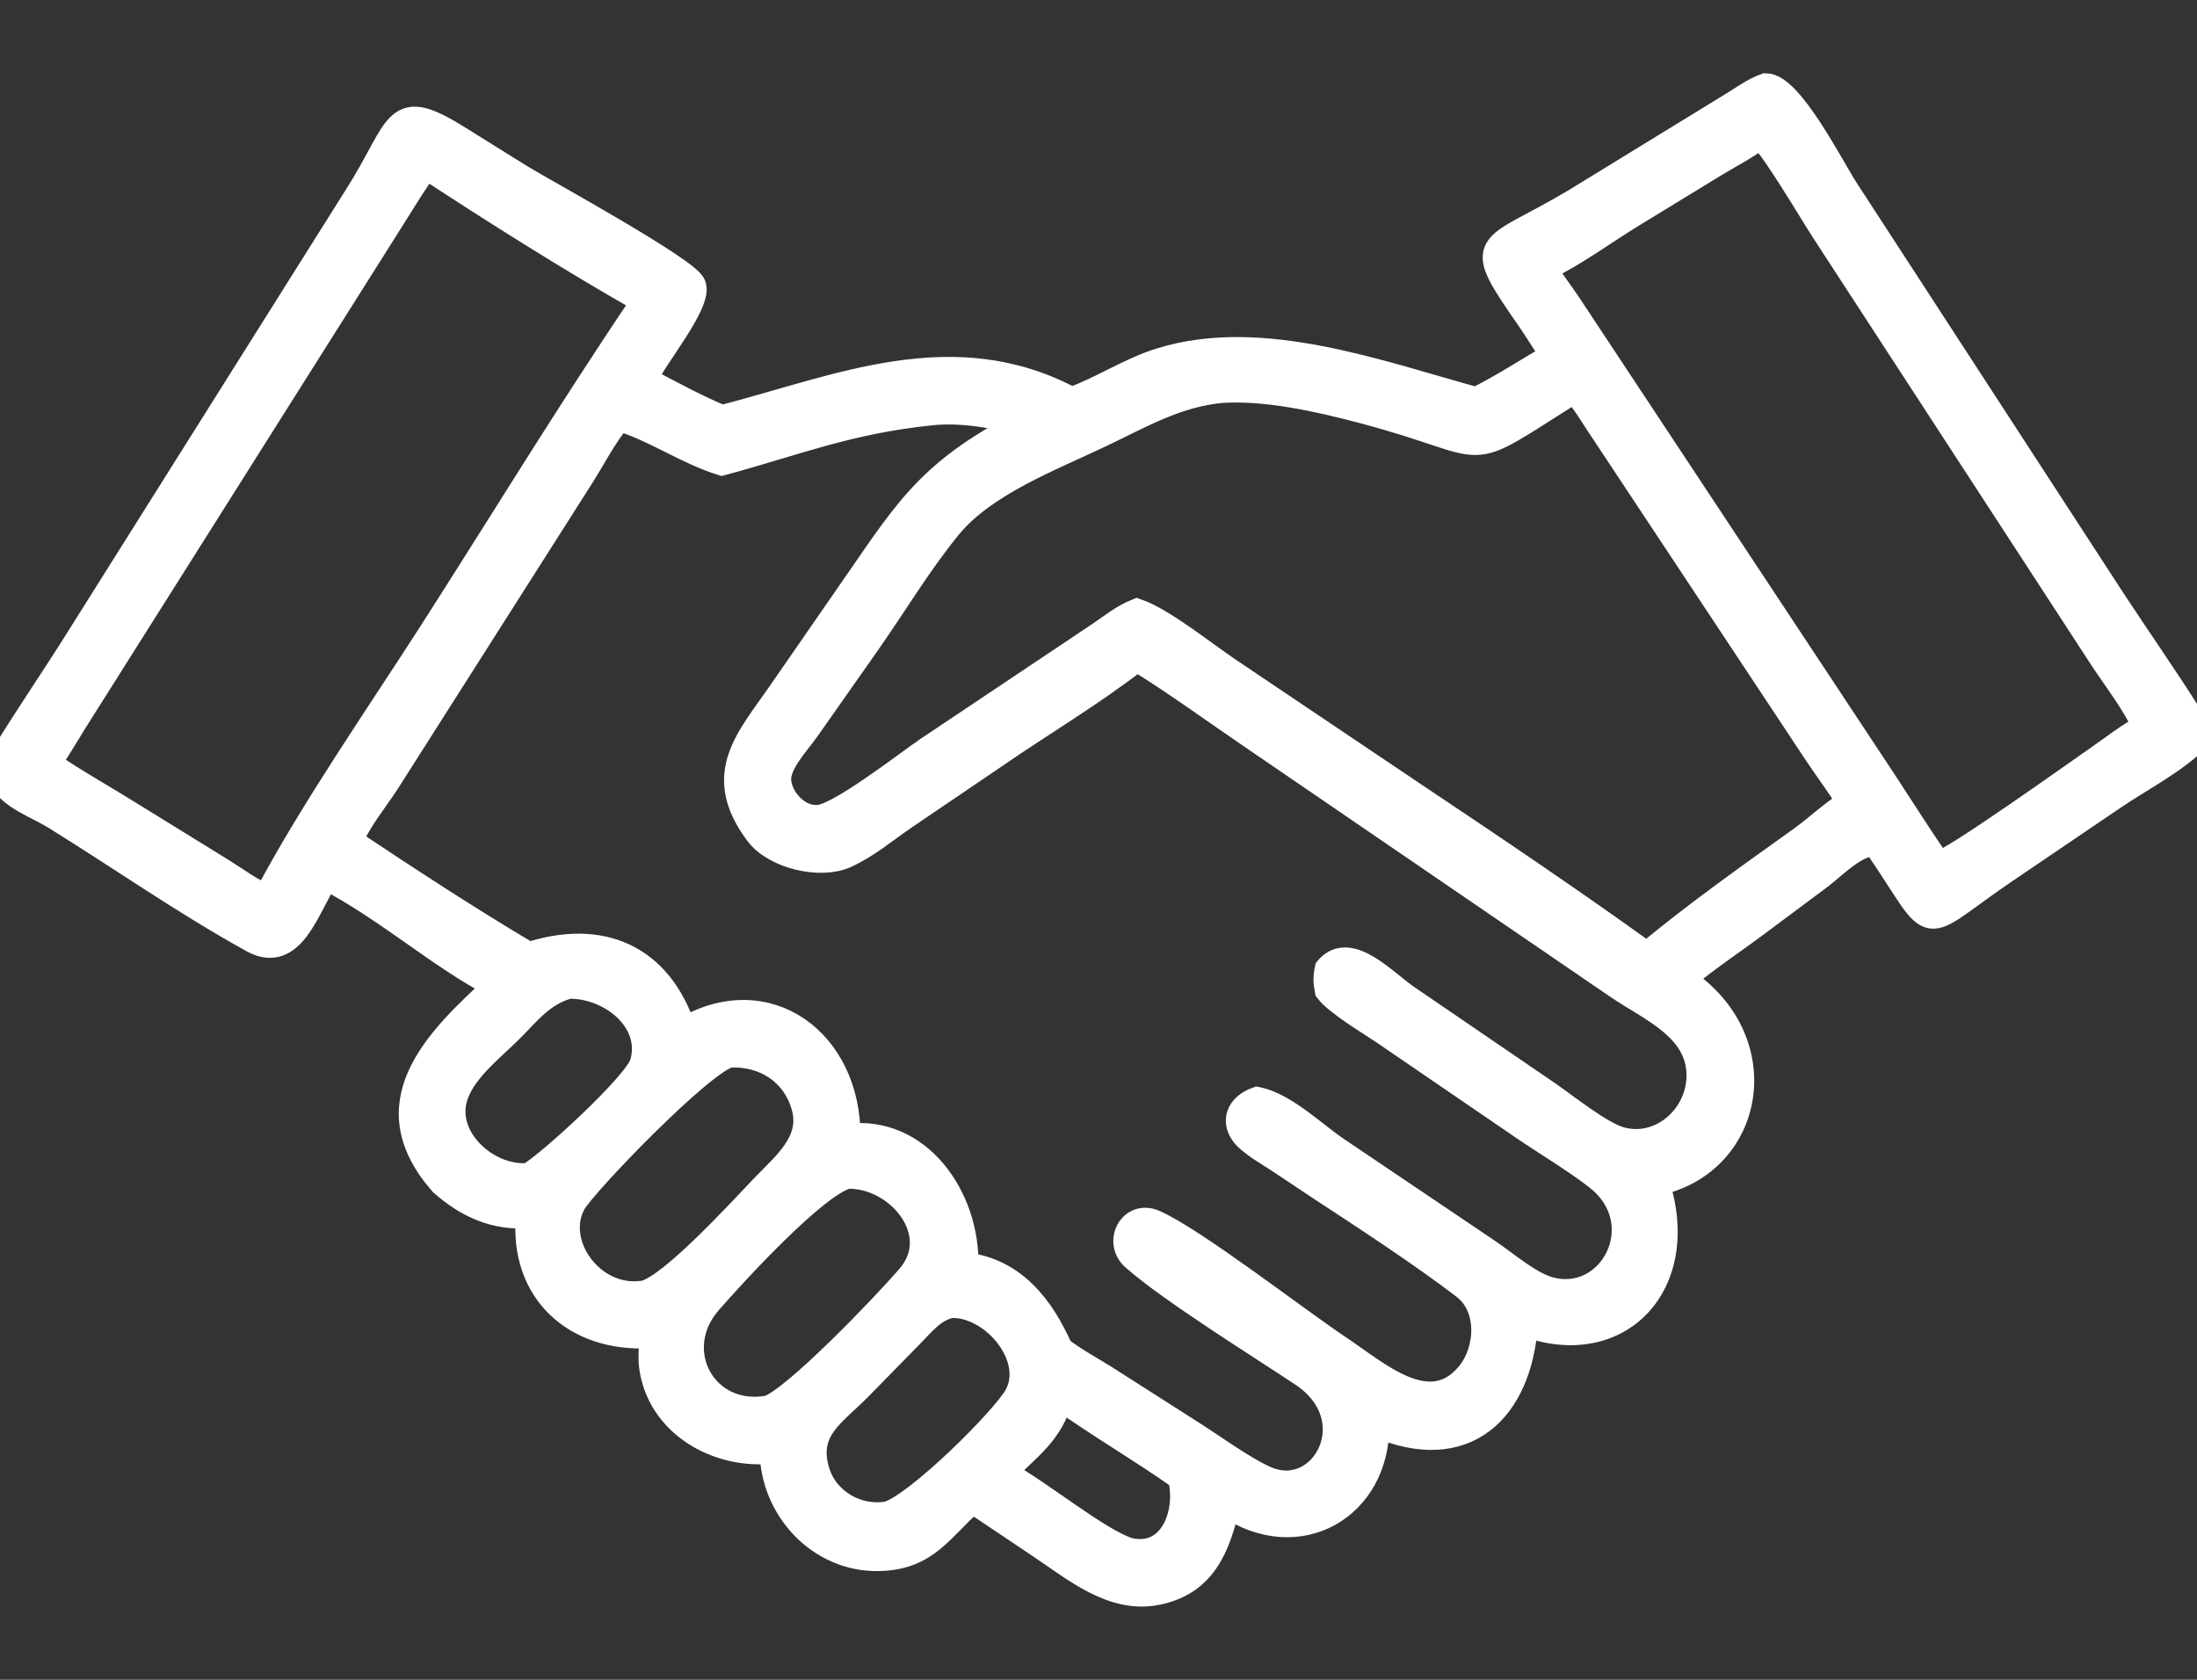 <svg width="51" height="39" viewBox="0 0 51 39" fill="none" xmlns="http://www.w3.org/2000/svg">
<rect x="0" y="0" width="51" height="39" fill="#333333" stroke="none"/>
<g clip-path="url(#clip0_5230_29)">
<mask id="path-1-outside-1_5230_29" maskUnits="userSpaceOnUse" x="-1" y="1" width="53" height="37" fill="black">
<rect fill="white" x="-1" y="1" width="53" height="37"/>
<path d="M40.989 2C41.555 1.998 42.507 3.88 42.843 4.4L49.028 13.913C49.619 14.815 50.241 15.701 50.816 16.612C50.894 16.735 51.111 17.072 50.929 17.161L50.965 17.179C50.498 17.659 49.637 18.11 49.07 18.497L46.553 20.204C44.475 21.615 45.022 21.772 43.62 19.704C43.35 19.305 42.525 20.142 42.263 20.336L40.871 21.374C40.267 21.83 39.627 22.247 39.047 22.734C41.205 24.145 40.681 26.991 38.452 27.462C39.22 29.793 37.591 31.543 35.401 30.729C35.269 32.733 34.009 33.961 31.953 33.066C31.97 34.99 30.146 36.055 28.488 34.932C28.265 35.892 27.951 36.75 26.848 36.966C25.821 37.169 24.945 36.415 24.145 35.883L22.578 34.832C21.828 35.481 21.52 36.156 20.393 36.176C19.028 36.2 17.943 35.024 17.934 33.68C16.668 33.825 15.293 33.064 15.13 31.689C15.105 31.494 15.159 31.171 15.088 31.001C13.368 31.104 12.111 29.985 12.277 28.215C11.495 28.277 10.84 27.978 10.26 27.462C8.664 25.638 10.089 24.203 11.533 22.888C10.231 22.223 8.985 21.091 7.568 20.361C7.101 21.102 6.776 22.325 5.862 21.819C4.292 20.95 2.811 19.912 1.286 18.965C0.72 18.613 -0.381 18.305 0.133 17.465C0.671 16.588 1.255 15.742 1.8 14.871L8.285 4.559C9.346 2.893 9.118 2.25 10.709 3.257L12.088 4.117C12.657 4.465 15.929 6.249 16.086 6.617C16.256 7.019 15.165 8.316 14.977 8.774L14.961 8.816C15.55 9.124 16.143 9.45 16.757 9.707C19.473 9.004 22.125 7.818 24.873 9.289C25.597 9.03 26.222 8.595 26.965 8.37C29.285 7.657 32.014 8.671 34.268 9.289C34.886 8.981 35.483 8.591 36.081 8.24C35.886 8.015 35.727 7.727 35.556 7.479C34.175 5.483 34.494 5.909 36.561 4.677L40.22 2.433C40.461 2.286 40.723 2.094 40.989 2ZM16.757 10.74C15.927 10.481 15.203 9.957 14.368 9.707C14.005 10.14 13.746 10.673 13.436 11.149L8.996 18.13C8.713 18.572 8.316 19.041 8.122 19.528C9.439 20.407 10.928 21.381 12.276 22.175C13.941 21.633 15.305 22.202 15.869 23.926C17.806 22.776 19.69 24.189 19.674 26.39C21.332 26.187 22.443 27.804 22.414 29.378C23.53 29.507 24.187 30.364 24.604 31.322C24.936 31.583 25.305 31.775 25.66 31.999L27.587 33.229C28.114 33.557 28.878 34.126 29.405 34.347C30.711 34.894 31.798 32.936 30.233 31.896C29.217 31.219 27.213 29.978 26.33 29.206C25.907 28.835 26.266 28.154 26.797 28.389C27.725 28.799 30.129 30.668 31.111 31.32C31.957 31.882 33.197 33.019 34.104 31.905C34.565 31.34 34.609 30.342 33.996 29.871C33.024 29.125 31.678 28.246 30.655 27.576L29.701 26.94C29.44 26.768 29.148 26.609 28.922 26.39C28.61 26.049 28.758 25.685 29.181 25.535L29.219 25.542C29.85 25.692 30.498 26.332 31.032 26.694L34.545 29.063C34.95 29.337 35.494 29.813 35.957 29.942C37.398 30.349 38.443 28.4 37.079 27.332C36.588 26.948 35.904 26.538 35.375 26.178L32.127 23.957C31.8 23.736 31.041 23.285 30.819 22.992C30.784 22.812 30.779 22.68 30.819 22.499L30.841 22.472C31.35 21.919 32.161 22.825 32.659 23.162L35.928 25.395C36.364 25.696 37.17 26.348 37.632 26.468C38.571 26.714 39.447 25.917 39.45 24.975C39.452 23.861 38.323 23.426 37.537 22.887L29.017 17.061C28.147 16.469 27.289 15.84 26.392 15.288C25.35 16.099 24.205 16.775 23.118 17.523L20.993 18.965C20.54 19.275 20.134 19.626 19.628 19.856C19.03 20.126 17.983 19.867 17.593 19.349C16.555 17.967 17.392 17.152 18.155 16.041L19.632 13.906C20.991 11.964 21.469 10.997 23.747 9.832C23.087 9.631 22.31 9.504 21.617 9.575C19.685 9.776 18.514 10.263 16.757 10.74ZM14.961 30.029C15.601 29.869 17.204 28.101 17.746 27.538C18.238 27.029 18.897 26.495 18.671 25.692C18.445 24.881 17.726 24.439 16.925 24.488C16.27 24.66 13.556 27.48 13.306 27.928C12.79 28.853 13.715 30.177 14.888 30.038L14.961 30.029ZM36.546 9.055C33.774 10.801 34.859 10.377 31.601 9.522C30.596 9.258 29.398 8.99 28.358 9.055C27.311 9.153 26.485 9.642 25.553 10.086C24.398 10.638 22.842 11.22 22.018 12.232C21.334 13.071 20.765 14.024 20.143 14.913L18.738 16.913C18.525 17.221 18.023 17.737 18.067 18.141C18.113 18.588 18.558 19.052 19.032 18.983C19.543 18.912 21.053 17.733 21.533 17.405L25.502 14.75C25.81 14.545 26.042 14.342 26.392 14.199C26.988 14.404 27.964 15.192 28.53 15.572L32.878 18.496C34.653 19.682 36.508 20.932 38.23 22.175C39.304 21.269 40.663 20.309 41.807 19.49C42.199 19.209 42.527 18.883 42.943 18.628C42.695 18.224 42.405 17.842 42.142 17.445L37.117 9.857C36.935 9.582 36.769 9.298 36.546 9.055ZM40.853 3.161C40.535 3.407 40.152 3.601 39.809 3.809L37.909 4.97C37.225 5.385 36.555 5.892 35.833 6.235C36.008 6.519 36.214 6.782 36.4 7.059L43.729 18.142C44.134 18.758 44.526 19.381 44.942 19.988L45.004 20.059C45.243 20.071 48.327 17.867 48.645 17.648C49.024 17.389 49.396 17.088 49.801 16.874C49.571 16.347 49.121 15.769 48.8 15.282L42.337 5.354C42.12 5.026 41.066 3.235 40.853 3.161ZM17.846 32.698C18.479 32.464 20.526 30.325 21.104 29.657C21.994 28.626 20.845 27.268 19.674 27.3C18.941 27.474 17.026 29.572 16.46 30.22C15.47 31.349 16.345 32.972 17.846 32.698ZM22.056 30.302C21.644 30.407 21.427 30.706 21.137 30.997L19.948 32.211C19.36 32.812 18.665 33.189 18.959 34.162C19.171 34.866 19.911 35.285 20.615 35.156C21.303 34.948 23.322 32.939 23.61 32.408C24.108 31.488 23.023 30.244 22.056 30.302ZM12.276 27.3C12.721 27.058 14.775 25.179 14.919 24.69C15.211 23.694 14.171 22.866 13.193 22.888C12.579 23.071 12.294 23.46 11.853 23.902C11.271 24.489 10.273 25.185 10.554 26.139C10.76 26.838 11.552 27.369 12.276 27.3ZM23.287 34.193C24.086 34.613 25.491 35.779 26.204 36.002C27.204 36.23 27.616 35.138 27.41 34.301C26.494 33.653 25.515 33.088 24.604 32.436C24.413 33.258 23.833 33.624 23.287 34.193ZM9.894 3.858C9.627 4.206 9.401 4.592 9.166 4.963L1.74 16.728C1.532 17.061 1.337 17.4 1.113 17.724C1.758 18.164 2.444 18.544 3.106 18.959L5.16 20.227C5.441 20.399 5.899 20.74 6.191 20.823C7.234 18.845 8.828 16.548 10.045 14.65C11.668 12.114 13.277 9.477 14.961 6.99C13.348 6.077 11.446 4.88 9.894 3.858Z"/>
</mask>
<path d="M40.989 2C41.555 1.998 42.507 3.88 42.843 4.4L49.028 13.913C49.619 14.815 50.241 15.701 50.816 16.612C50.894 16.735 51.111 17.072 50.929 17.161L50.965 17.179C50.498 17.659 49.637 18.11 49.07 18.497L46.553 20.204C44.475 21.615 45.022 21.772 43.62 19.704C43.35 19.305 42.525 20.142 42.263 20.336L40.871 21.374C40.267 21.83 39.627 22.247 39.047 22.734C41.205 24.145 40.681 26.991 38.452 27.462C39.22 29.793 37.591 31.543 35.401 30.729C35.269 32.733 34.009 33.961 31.953 33.066C31.97 34.99 30.146 36.055 28.488 34.932C28.265 35.892 27.951 36.75 26.848 36.966C25.821 37.169 24.945 36.415 24.145 35.883L22.578 34.832C21.828 35.481 21.52 36.156 20.393 36.176C19.028 36.2 17.943 35.024 17.934 33.68C16.668 33.825 15.293 33.064 15.13 31.689C15.105 31.494 15.159 31.171 15.088 31.001C13.368 31.104 12.111 29.985 12.277 28.215C11.495 28.277 10.84 27.978 10.26 27.462C8.664 25.638 10.089 24.203 11.533 22.888C10.231 22.223 8.985 21.091 7.568 20.361C7.101 21.102 6.776 22.325 5.862 21.819C4.292 20.95 2.811 19.912 1.286 18.965C0.72 18.613 -0.381 18.305 0.133 17.465C0.671 16.588 1.255 15.742 1.8 14.871L8.285 4.559C9.346 2.893 9.118 2.25 10.709 3.257L12.088 4.117C12.657 4.465 15.929 6.249 16.086 6.617C16.256 7.019 15.165 8.316 14.977 8.774L14.961 8.816C15.55 9.124 16.143 9.45 16.757 9.707C19.473 9.004 22.125 7.818 24.873 9.289C25.597 9.03 26.222 8.595 26.965 8.37C29.285 7.657 32.014 8.671 34.268 9.289C34.886 8.981 35.483 8.591 36.081 8.24C35.886 8.015 35.727 7.727 35.556 7.479C34.175 5.483 34.494 5.909 36.561 4.677L40.22 2.433C40.461 2.286 40.723 2.094 40.989 2ZM16.757 10.74C15.927 10.481 15.203 9.957 14.368 9.707C14.005 10.14 13.746 10.673 13.436 11.149L8.996 18.13C8.713 18.572 8.316 19.041 8.122 19.528C9.439 20.407 10.928 21.381 12.276 22.175C13.941 21.633 15.305 22.202 15.869 23.926C17.806 22.776 19.69 24.189 19.674 26.39C21.332 26.187 22.443 27.804 22.414 29.378C23.53 29.507 24.187 30.364 24.604 31.322C24.936 31.583 25.305 31.775 25.66 31.999L27.587 33.229C28.114 33.557 28.878 34.126 29.405 34.347C30.711 34.894 31.798 32.936 30.233 31.896C29.217 31.219 27.213 29.978 26.33 29.206C25.907 28.835 26.266 28.154 26.797 28.389C27.725 28.799 30.129 30.668 31.111 31.32C31.957 31.882 33.197 33.019 34.104 31.905C34.565 31.34 34.609 30.342 33.996 29.871C33.024 29.125 31.678 28.246 30.655 27.576L29.701 26.94C29.44 26.768 29.148 26.609 28.922 26.39C28.61 26.049 28.758 25.685 29.181 25.535L29.219 25.542C29.85 25.692 30.498 26.332 31.032 26.694L34.545 29.063C34.95 29.337 35.494 29.813 35.957 29.942C37.398 30.349 38.443 28.4 37.079 27.332C36.588 26.948 35.904 26.538 35.375 26.178L32.127 23.957C31.8 23.736 31.041 23.285 30.819 22.992C30.784 22.812 30.779 22.68 30.819 22.499L30.841 22.472C31.35 21.919 32.161 22.825 32.659 23.162L35.928 25.395C36.364 25.696 37.17 26.348 37.632 26.468C38.571 26.714 39.447 25.917 39.45 24.975C39.452 23.861 38.323 23.426 37.537 22.887L29.017 17.061C28.147 16.469 27.289 15.84 26.392 15.288C25.35 16.099 24.205 16.775 23.118 17.523L20.993 18.965C20.54 19.275 20.134 19.626 19.628 19.856C19.03 20.126 17.983 19.867 17.593 19.349C16.555 17.967 17.392 17.152 18.155 16.041L19.632 13.906C20.991 11.964 21.469 10.997 23.747 9.832C23.087 9.631 22.31 9.504 21.617 9.575C19.685 9.776 18.514 10.263 16.757 10.74ZM14.961 30.029C15.601 29.869 17.204 28.101 17.746 27.538C18.238 27.029 18.897 26.495 18.671 25.692C18.445 24.881 17.726 24.439 16.925 24.488C16.27 24.66 13.556 27.48 13.306 27.928C12.79 28.853 13.715 30.177 14.888 30.038L14.961 30.029ZM36.546 9.055C33.774 10.801 34.859 10.377 31.601 9.522C30.596 9.258 29.398 8.99 28.358 9.055C27.311 9.153 26.485 9.642 25.553 10.086C24.398 10.638 22.842 11.22 22.018 12.232C21.334 13.071 20.765 14.024 20.143 14.913L18.738 16.913C18.525 17.221 18.023 17.737 18.067 18.141C18.113 18.588 18.558 19.052 19.032 18.983C19.543 18.912 21.053 17.733 21.533 17.405L25.502 14.75C25.81 14.545 26.042 14.342 26.392 14.199C26.988 14.404 27.964 15.192 28.53 15.572L32.878 18.496C34.653 19.682 36.508 20.932 38.23 22.175C39.304 21.269 40.663 20.309 41.807 19.49C42.199 19.209 42.527 18.883 42.943 18.628C42.695 18.224 42.405 17.842 42.142 17.445L37.117 9.857C36.935 9.582 36.769 9.298 36.546 9.055ZM40.853 3.161C40.535 3.407 40.152 3.601 39.809 3.809L37.909 4.97C37.225 5.385 36.555 5.892 35.833 6.235C36.008 6.519 36.214 6.782 36.4 7.059L43.729 18.142C44.134 18.758 44.526 19.381 44.942 19.988L45.004 20.059C45.243 20.071 48.327 17.867 48.645 17.648C49.024 17.389 49.396 17.088 49.801 16.874C49.571 16.347 49.121 15.769 48.8 15.282L42.337 5.354C42.12 5.026 41.066 3.235 40.853 3.161ZM17.846 32.698C18.479 32.464 20.526 30.325 21.104 29.657C21.994 28.626 20.845 27.268 19.674 27.3C18.941 27.474 17.026 29.572 16.46 30.22C15.47 31.349 16.345 32.972 17.846 32.698ZM22.056 30.302C21.644 30.407 21.427 30.706 21.137 30.997L19.948 32.211C19.36 32.812 18.665 33.189 18.959 34.162C19.171 34.866 19.911 35.285 20.615 35.156C21.303 34.948 23.322 32.939 23.61 32.408C24.108 31.488 23.023 30.244 22.056 30.302ZM12.276 27.3C12.721 27.058 14.775 25.179 14.919 24.69C15.211 23.694 14.171 22.866 13.193 22.888C12.579 23.071 12.294 23.46 11.853 23.902C11.271 24.489 10.273 25.185 10.554 26.139C10.76 26.838 11.552 27.369 12.276 27.3ZM23.287 34.193C24.086 34.613 25.491 35.779 26.204 36.002C27.204 36.23 27.616 35.138 27.41 34.301C26.494 33.653 25.515 33.088 24.604 32.436C24.413 33.258 23.833 33.624 23.287 34.193ZM9.894 3.858C9.627 4.206 9.401 4.592 9.166 4.963L1.74 16.728C1.532 17.061 1.337 17.4 1.113 17.724C1.758 18.164 2.444 18.544 3.106 18.959L5.16 20.227C5.441 20.399 5.899 20.74 6.191 20.823C7.234 18.845 8.828 16.548 10.045 14.65C11.668 12.114 13.277 9.477 14.961 6.99C13.348 6.077 11.446 4.88 9.894 3.858Z" fill="white"/>
<path d="M40.989 2C41.555 1.998 42.507 3.88 42.843 4.4L49.028 13.913C49.619 14.815 50.241 15.701 50.816 16.612C50.894 16.735 51.111 17.072 50.929 17.161L50.965 17.179C50.498 17.659 49.637 18.11 49.07 18.497L46.553 20.204C44.475 21.615 45.022 21.772 43.62 19.704C43.35 19.305 42.525 20.142 42.263 20.336L40.871 21.374C40.267 21.83 39.627 22.247 39.047 22.734C41.205 24.145 40.681 26.991 38.452 27.462C39.22 29.793 37.591 31.543 35.401 30.729C35.269 32.733 34.009 33.961 31.953 33.066C31.97 34.99 30.146 36.055 28.488 34.932C28.265 35.892 27.951 36.75 26.848 36.966C25.821 37.169 24.945 36.415 24.145 35.883L22.578 34.832C21.828 35.481 21.52 36.156 20.393 36.176C19.028 36.2 17.943 35.024 17.934 33.68C16.668 33.825 15.293 33.064 15.13 31.689C15.105 31.494 15.159 31.171 15.088 31.001C13.368 31.104 12.111 29.985 12.277 28.215C11.495 28.277 10.84 27.978 10.26 27.462C8.664 25.638 10.089 24.203 11.533 22.888C10.231 22.223 8.985 21.091 7.568 20.361C7.101 21.102 6.776 22.325 5.862 21.819C4.292 20.95 2.811 19.912 1.286 18.965C0.72 18.613 -0.381 18.305 0.133 17.465C0.671 16.588 1.255 15.742 1.8 14.871L8.285 4.559C9.346 2.893 9.118 2.25 10.709 3.257L12.088 4.117C12.657 4.465 15.929 6.249 16.086 6.617C16.256 7.019 15.165 8.316 14.977 8.774L14.961 8.816C15.55 9.124 16.143 9.45 16.757 9.707C19.473 9.004 22.125 7.818 24.873 9.289C25.597 9.03 26.222 8.595 26.965 8.37C29.285 7.657 32.014 8.671 34.268 9.289C34.886 8.981 35.483 8.591 36.081 8.24C35.886 8.015 35.727 7.727 35.556 7.479C34.175 5.483 34.494 5.909 36.561 4.677L40.22 2.433C40.461 2.286 40.723 2.094 40.989 2ZM16.757 10.74C15.927 10.481 15.203 9.957 14.368 9.707C14.005 10.14 13.746 10.673 13.436 11.149L8.996 18.13C8.713 18.572 8.316 19.041 8.122 19.528C9.439 20.407 10.928 21.381 12.276 22.175C13.941 21.633 15.305 22.202 15.869 23.926C17.806 22.776 19.69 24.189 19.674 26.39C21.332 26.187 22.443 27.804 22.414 29.378C23.53 29.507 24.187 30.364 24.604 31.322C24.936 31.583 25.305 31.775 25.66 31.999L27.587 33.229C28.114 33.557 28.878 34.126 29.405 34.347C30.711 34.894 31.798 32.936 30.233 31.896C29.217 31.219 27.213 29.978 26.33 29.206C25.907 28.835 26.266 28.154 26.797 28.389C27.725 28.799 30.129 30.668 31.111 31.32C31.957 31.882 33.197 33.019 34.104 31.905C34.565 31.34 34.609 30.342 33.996 29.871C33.024 29.125 31.678 28.246 30.655 27.576L29.701 26.94C29.44 26.768 29.148 26.609 28.922 26.39C28.61 26.049 28.758 25.685 29.181 25.535L29.219 25.542C29.85 25.692 30.498 26.332 31.032 26.694L34.545 29.063C34.95 29.337 35.494 29.813 35.957 29.942C37.398 30.349 38.443 28.4 37.079 27.332C36.588 26.948 35.904 26.538 35.375 26.178L32.127 23.957C31.8 23.736 31.041 23.285 30.819 22.992C30.784 22.812 30.779 22.68 30.819 22.499L30.841 22.472C31.35 21.919 32.161 22.825 32.659 23.162L35.928 25.395C36.364 25.696 37.17 26.348 37.632 26.468C38.571 26.714 39.447 25.917 39.45 24.975C39.452 23.861 38.323 23.426 37.537 22.887L29.017 17.061C28.147 16.469 27.289 15.84 26.392 15.288C25.35 16.099 24.205 16.775 23.118 17.523L20.993 18.965C20.54 19.275 20.134 19.626 19.628 19.856C19.03 20.126 17.983 19.867 17.593 19.349C16.555 17.967 17.392 17.152 18.155 16.041L19.632 13.906C20.991 11.964 21.469 10.997 23.747 9.832C23.087 9.631 22.31 9.504 21.617 9.575C19.685 9.776 18.514 10.263 16.757 10.74ZM14.961 30.029C15.601 29.869 17.204 28.101 17.746 27.538C18.238 27.029 18.897 26.495 18.671 25.692C18.445 24.881 17.726 24.439 16.925 24.488C16.27 24.66 13.556 27.48 13.306 27.928C12.79 28.853 13.715 30.177 14.888 30.038L14.961 30.029ZM36.546 9.055C33.774 10.801 34.859 10.377 31.601 9.522C30.596 9.258 29.398 8.99 28.358 9.055C27.311 9.153 26.485 9.642 25.553 10.086C24.398 10.638 22.842 11.22 22.018 12.232C21.334 13.071 20.765 14.024 20.143 14.913L18.738 16.913C18.525 17.221 18.023 17.737 18.067 18.141C18.113 18.588 18.558 19.052 19.032 18.983C19.543 18.912 21.053 17.733 21.533 17.405L25.502 14.75C25.81 14.545 26.042 14.342 26.392 14.199C26.988 14.404 27.964 15.192 28.53 15.572L32.878 18.496C34.653 19.682 36.508 20.932 38.23 22.175C39.304 21.269 40.663 20.309 41.807 19.49C42.199 19.209 42.527 18.883 42.943 18.628C42.695 18.224 42.405 17.842 42.142 17.445L37.117 9.857C36.935 9.582 36.769 9.298 36.546 9.055ZM40.853 3.161C40.535 3.407 40.152 3.601 39.809 3.809L37.909 4.97C37.225 5.385 36.555 5.892 35.833 6.235C36.008 6.519 36.214 6.782 36.4 7.059L43.729 18.142C44.134 18.758 44.526 19.381 44.942 19.988L45.004 20.059C45.243 20.071 48.327 17.867 48.645 17.648C49.024 17.389 49.396 17.088 49.801 16.874C49.571 16.347 49.121 15.769 48.8 15.282L42.337 5.354C42.12 5.026 41.066 3.235 40.853 3.161ZM17.846 32.698C18.479 32.464 20.526 30.325 21.104 29.657C21.994 28.626 20.845 27.268 19.674 27.3C18.941 27.474 17.026 29.572 16.46 30.22C15.47 31.349 16.345 32.972 17.846 32.698ZM22.056 30.302C21.644 30.407 21.427 30.706 21.137 30.997L19.948 32.211C19.36 32.812 18.665 33.189 18.959 34.162C19.171 34.866 19.911 35.285 20.615 35.156C21.303 34.948 23.322 32.939 23.61 32.408C24.108 31.488 23.023 30.244 22.056 30.302ZM12.276 27.3C12.721 27.058 14.775 25.179 14.919 24.69C15.211 23.694 14.171 22.866 13.193 22.888C12.579 23.071 12.294 23.46 11.853 23.902C11.271 24.489 10.273 25.185 10.554 26.139C10.76 26.838 11.552 27.369 12.276 27.3ZM23.287 34.193C24.086 34.613 25.491 35.779 26.204 36.002C27.204 36.23 27.616 35.138 27.41 34.301C26.494 33.653 25.515 33.088 24.604 32.436C24.413 33.258 23.833 33.624 23.287 34.193ZM9.894 3.858C9.627 4.206 9.401 4.592 9.166 4.963L1.74 16.728C1.532 17.061 1.337 17.4 1.113 17.724C1.758 18.164 2.444 18.544 3.106 18.959L5.16 20.227C5.441 20.399 5.899 20.74 6.191 20.823C7.234 18.845 8.828 16.548 10.045 14.65C11.668 12.114 13.277 9.477 14.961 6.99C13.348 6.077 11.446 4.88 9.894 3.858Z" stroke="white" stroke-width="0.6" mask="url(#path-1-outside-1_5230_29)"/>
</g>
<defs>
<clipPath id="clip0_5230_29">
<rect width="51" height="39" fill="white"/>
</clipPath>
</defs>
</svg>
